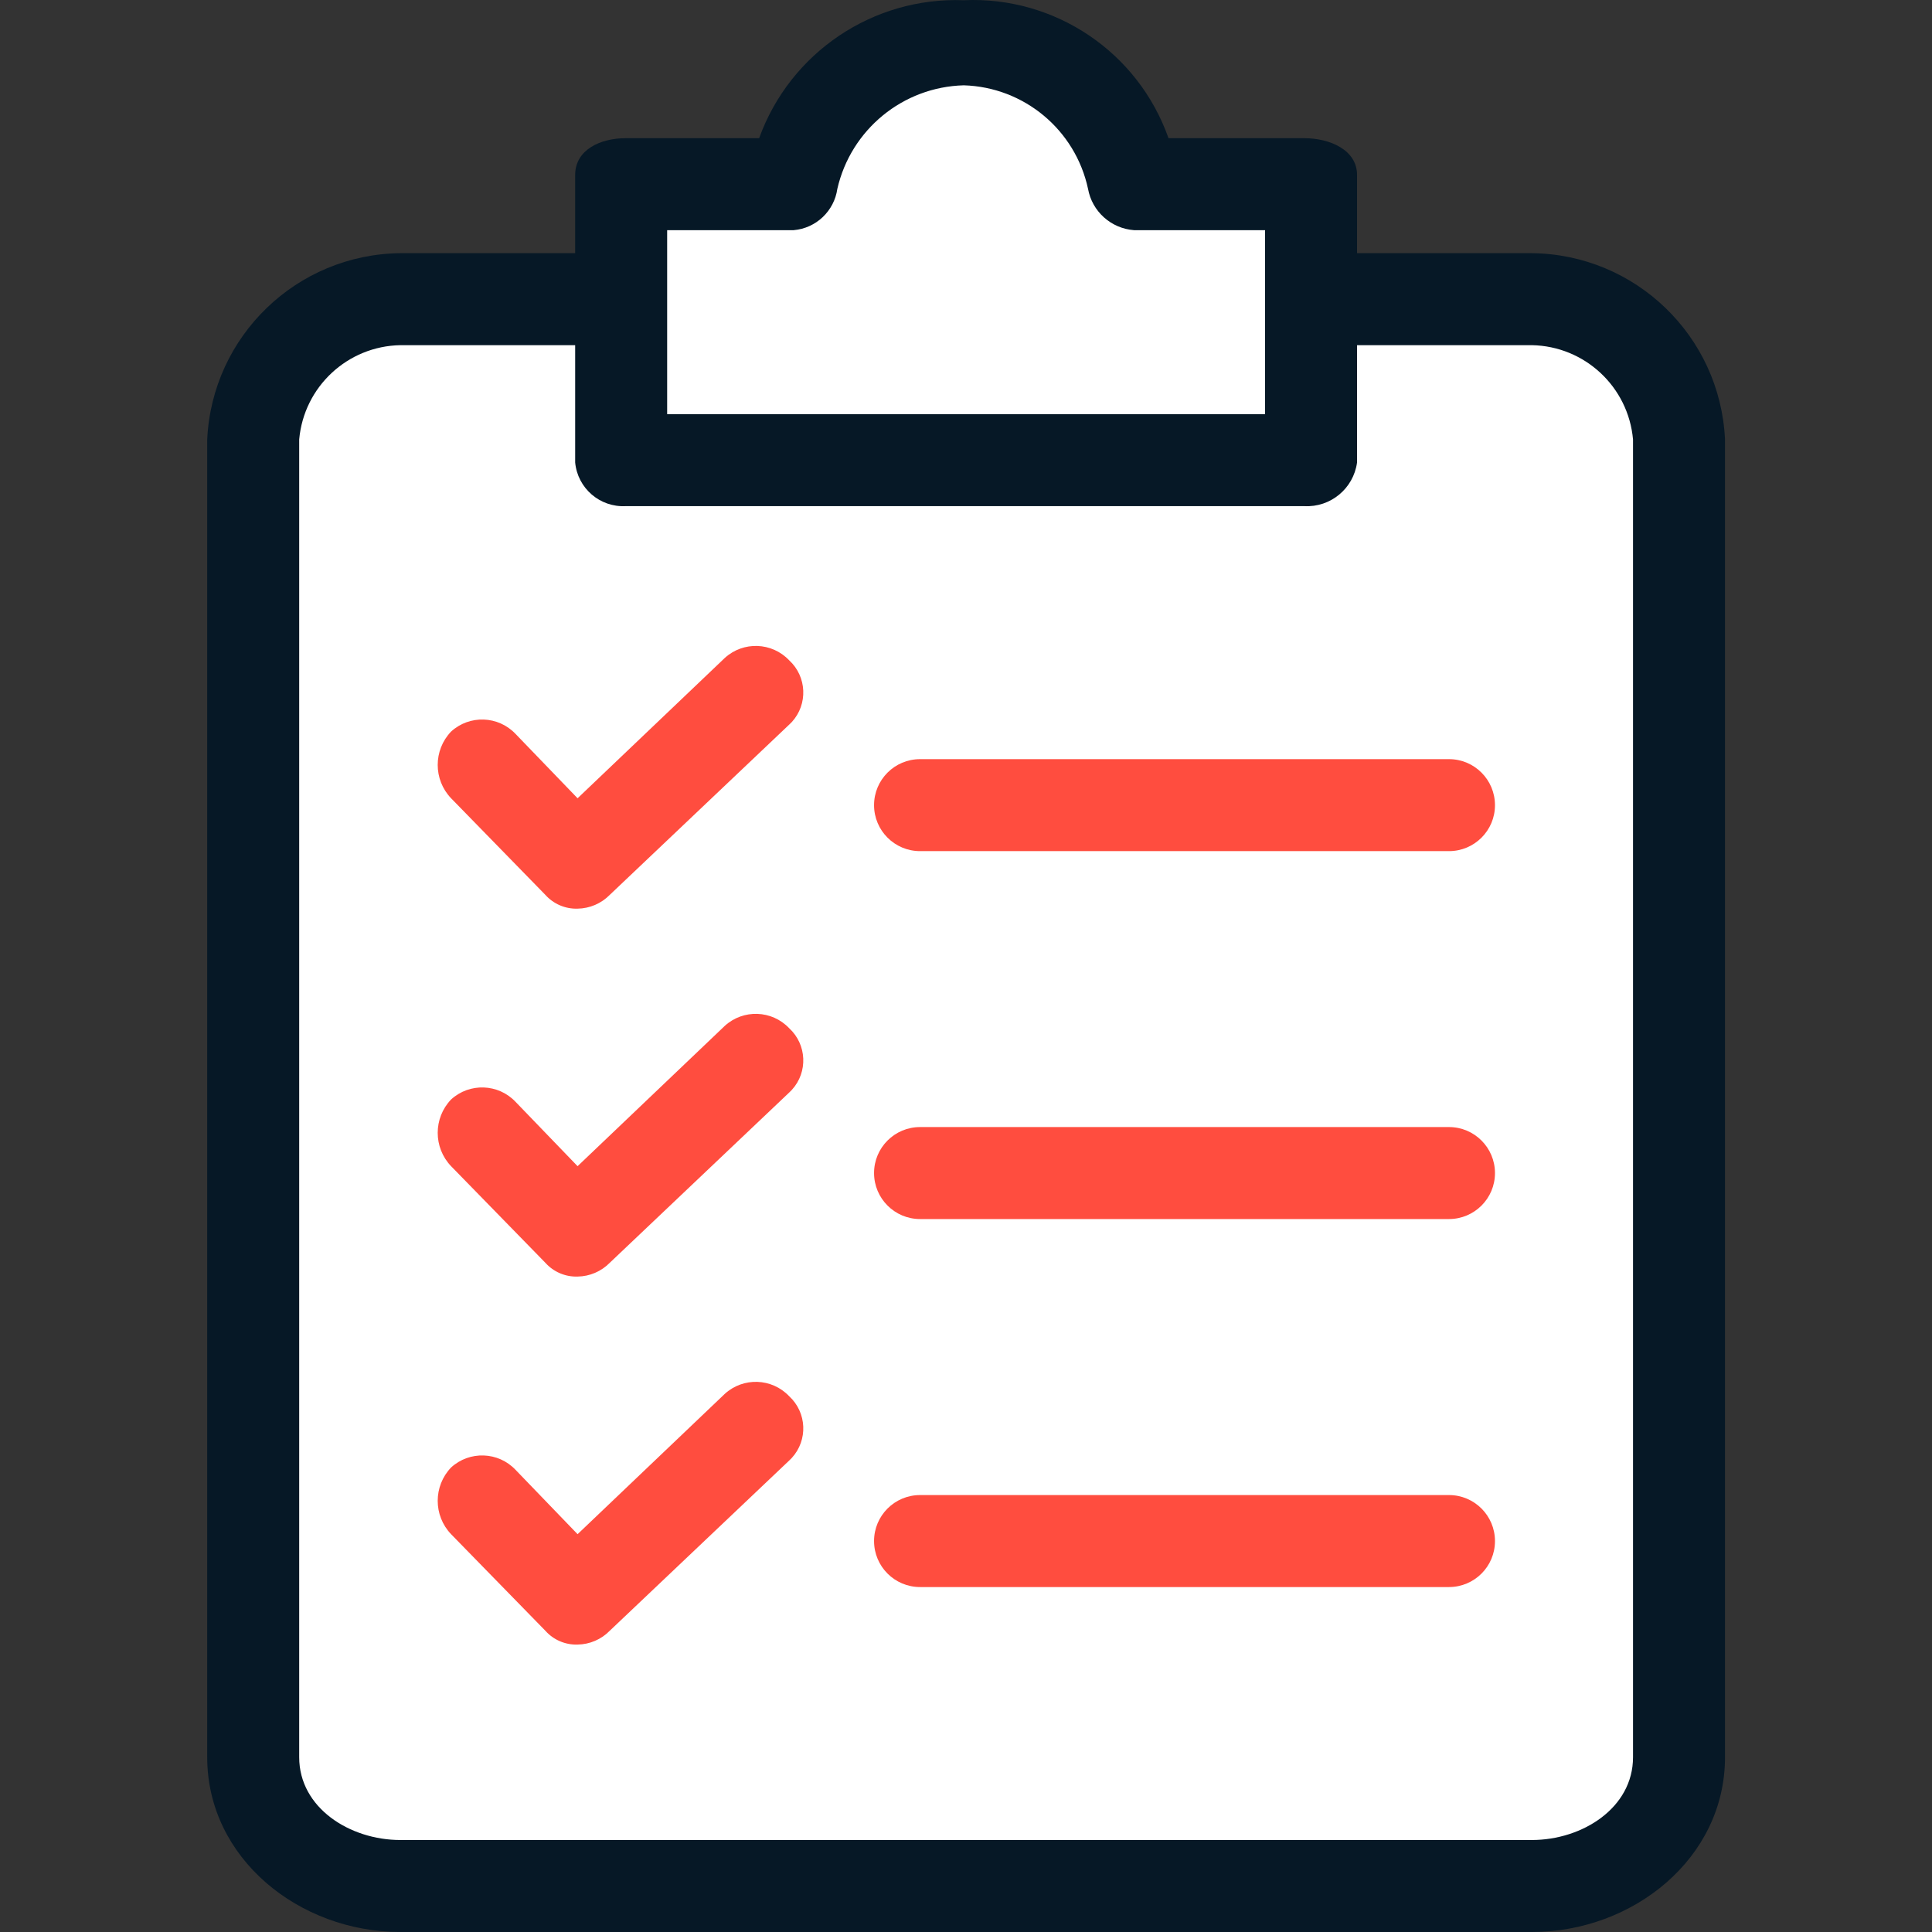 <svg width="44" height="44" viewBox="0 0 44 44" fill="none" xmlns="http://www.w3.org/2000/svg">
<rect x="0" y="0" width="44" height="44" fill="#333333" stroke="none"/>
<path d="M38.03 10.01V40.02C38.03 41.756 36.623 43.163 34.888 43.163H9.119C7.384 43.163 5.977 41.756 5.977 40.02V10.01C5.977 8.274 7.383 6.867 9.119 6.867H14.252V10.533H29.702V6.867H34.888C36.623 6.867 38.03 8.274 38.03 10.01Z" fill="white"/>
<path d="M29.701 6.867V10.533H14.25V3.986H18.073C18.467 2.159 20.08 0.851 21.949 0.844C23.826 0.831 25.45 2.147 25.825 3.986H29.701V6.867Z" fill="white"/>
<path d="M34.887 5.766H30.906V3.985C30.906 3.409 30.278 3.147 29.702 3.147H26.612C25.921 1.187 24.027 -0.09 21.95 0.005C19.878 -0.073 17.994 1.198 17.289 3.147H14.251C13.675 3.147 13.099 3.409 13.099 3.985V5.766H9.118C6.759 5.791 4.83 7.652 4.719 10.008V40.019C4.719 42.324 6.814 44 9.118 44H34.887C37.191 44 39.286 42.324 39.286 40.019V10.008C39.175 7.652 37.246 5.791 34.887 5.766ZM15.194 5.242H18.074C18.585 5.199 18.998 4.807 19.07 4.3C19.38 2.949 20.565 1.979 21.95 1.943C23.323 1.984 24.49 2.957 24.779 4.3C24.872 4.816 25.303 5.203 25.826 5.242H28.811V9.432H15.194V5.242ZM37.191 40.02C37.191 41.172 36.039 41.905 34.887 41.905H9.118C7.966 41.905 6.814 41.172 6.814 40.02V10.008C6.921 8.809 7.914 7.883 9.118 7.861H13.099V10.532C13.154 11.119 13.662 11.558 14.251 11.527H29.702C30.301 11.56 30.825 11.127 30.906 10.532V7.861H34.887C36.091 7.883 37.084 8.809 37.191 10.008L37.191 40.02Z" fill="#061826"/>
<path d="M13.154 29.073C12.875 29.082 12.606 28.967 12.42 28.759L10.273 26.559C9.867 26.134 9.867 25.465 10.273 25.04C10.694 24.655 11.347 24.678 11.74 25.092L13.154 26.559L16.506 23.364C16.927 22.979 17.579 23.002 17.972 23.416C18.377 23.788 18.404 24.418 18.033 24.822C18.014 24.843 17.993 24.864 17.972 24.883L13.887 28.759C13.694 28.956 13.43 29.069 13.154 29.073Z" fill="#FF4D3F"/>
<path d="M33 27.763H20.954C20.375 27.763 19.906 27.294 19.906 26.715C19.906 26.137 20.375 25.668 20.954 25.668H33C33.578 25.668 34.047 26.137 34.047 26.715C34.048 27.294 33.578 27.763 33 27.763Z" fill="#FF4D3F"/>
<path d="M13.154 20.694C12.875 20.703 12.606 20.588 12.42 20.38L10.273 18.18C9.867 17.755 9.867 17.086 10.273 16.661C10.694 16.276 11.347 16.299 11.74 16.713L13.154 18.18L16.506 14.985C16.927 14.6 17.579 14.623 17.972 15.037C18.377 15.409 18.404 16.039 18.033 16.444C18.014 16.465 17.993 16.485 17.972 16.504L13.887 20.38C13.694 20.577 13.43 20.69 13.154 20.694Z" fill="#FF4D3F"/>
<path d="M33 19.384H20.954C20.375 19.384 19.906 18.915 19.906 18.337C19.906 17.758 20.375 17.289 20.954 17.289H33C33.578 17.289 34.047 17.758 34.047 18.337C34.048 18.915 33.578 19.384 33 19.384Z" fill="#FF4D3F"/>
<path d="M13.154 37.454C12.875 37.463 12.606 37.348 12.42 37.139L10.273 34.94C9.867 34.515 9.867 33.846 10.273 33.421C10.694 33.036 11.347 33.059 11.74 33.473L13.154 34.94L16.506 31.745C16.927 31.36 17.579 31.383 17.972 31.797C18.377 32.169 18.404 32.798 18.033 33.203C18.014 33.224 17.993 33.244 17.972 33.264L13.887 37.139C13.694 37.337 13.43 37.45 13.154 37.454Z" fill="#FF4D3F"/>
<path d="M33 36.144H20.954C20.375 36.144 19.906 35.675 19.906 35.096C19.906 34.518 20.375 34.049 20.954 34.049H33C33.578 34.049 34.047 34.518 34.047 35.096C34.048 35.675 33.578 36.144 33 36.144Z" fill="#FF4D3F"/>
</svg>
